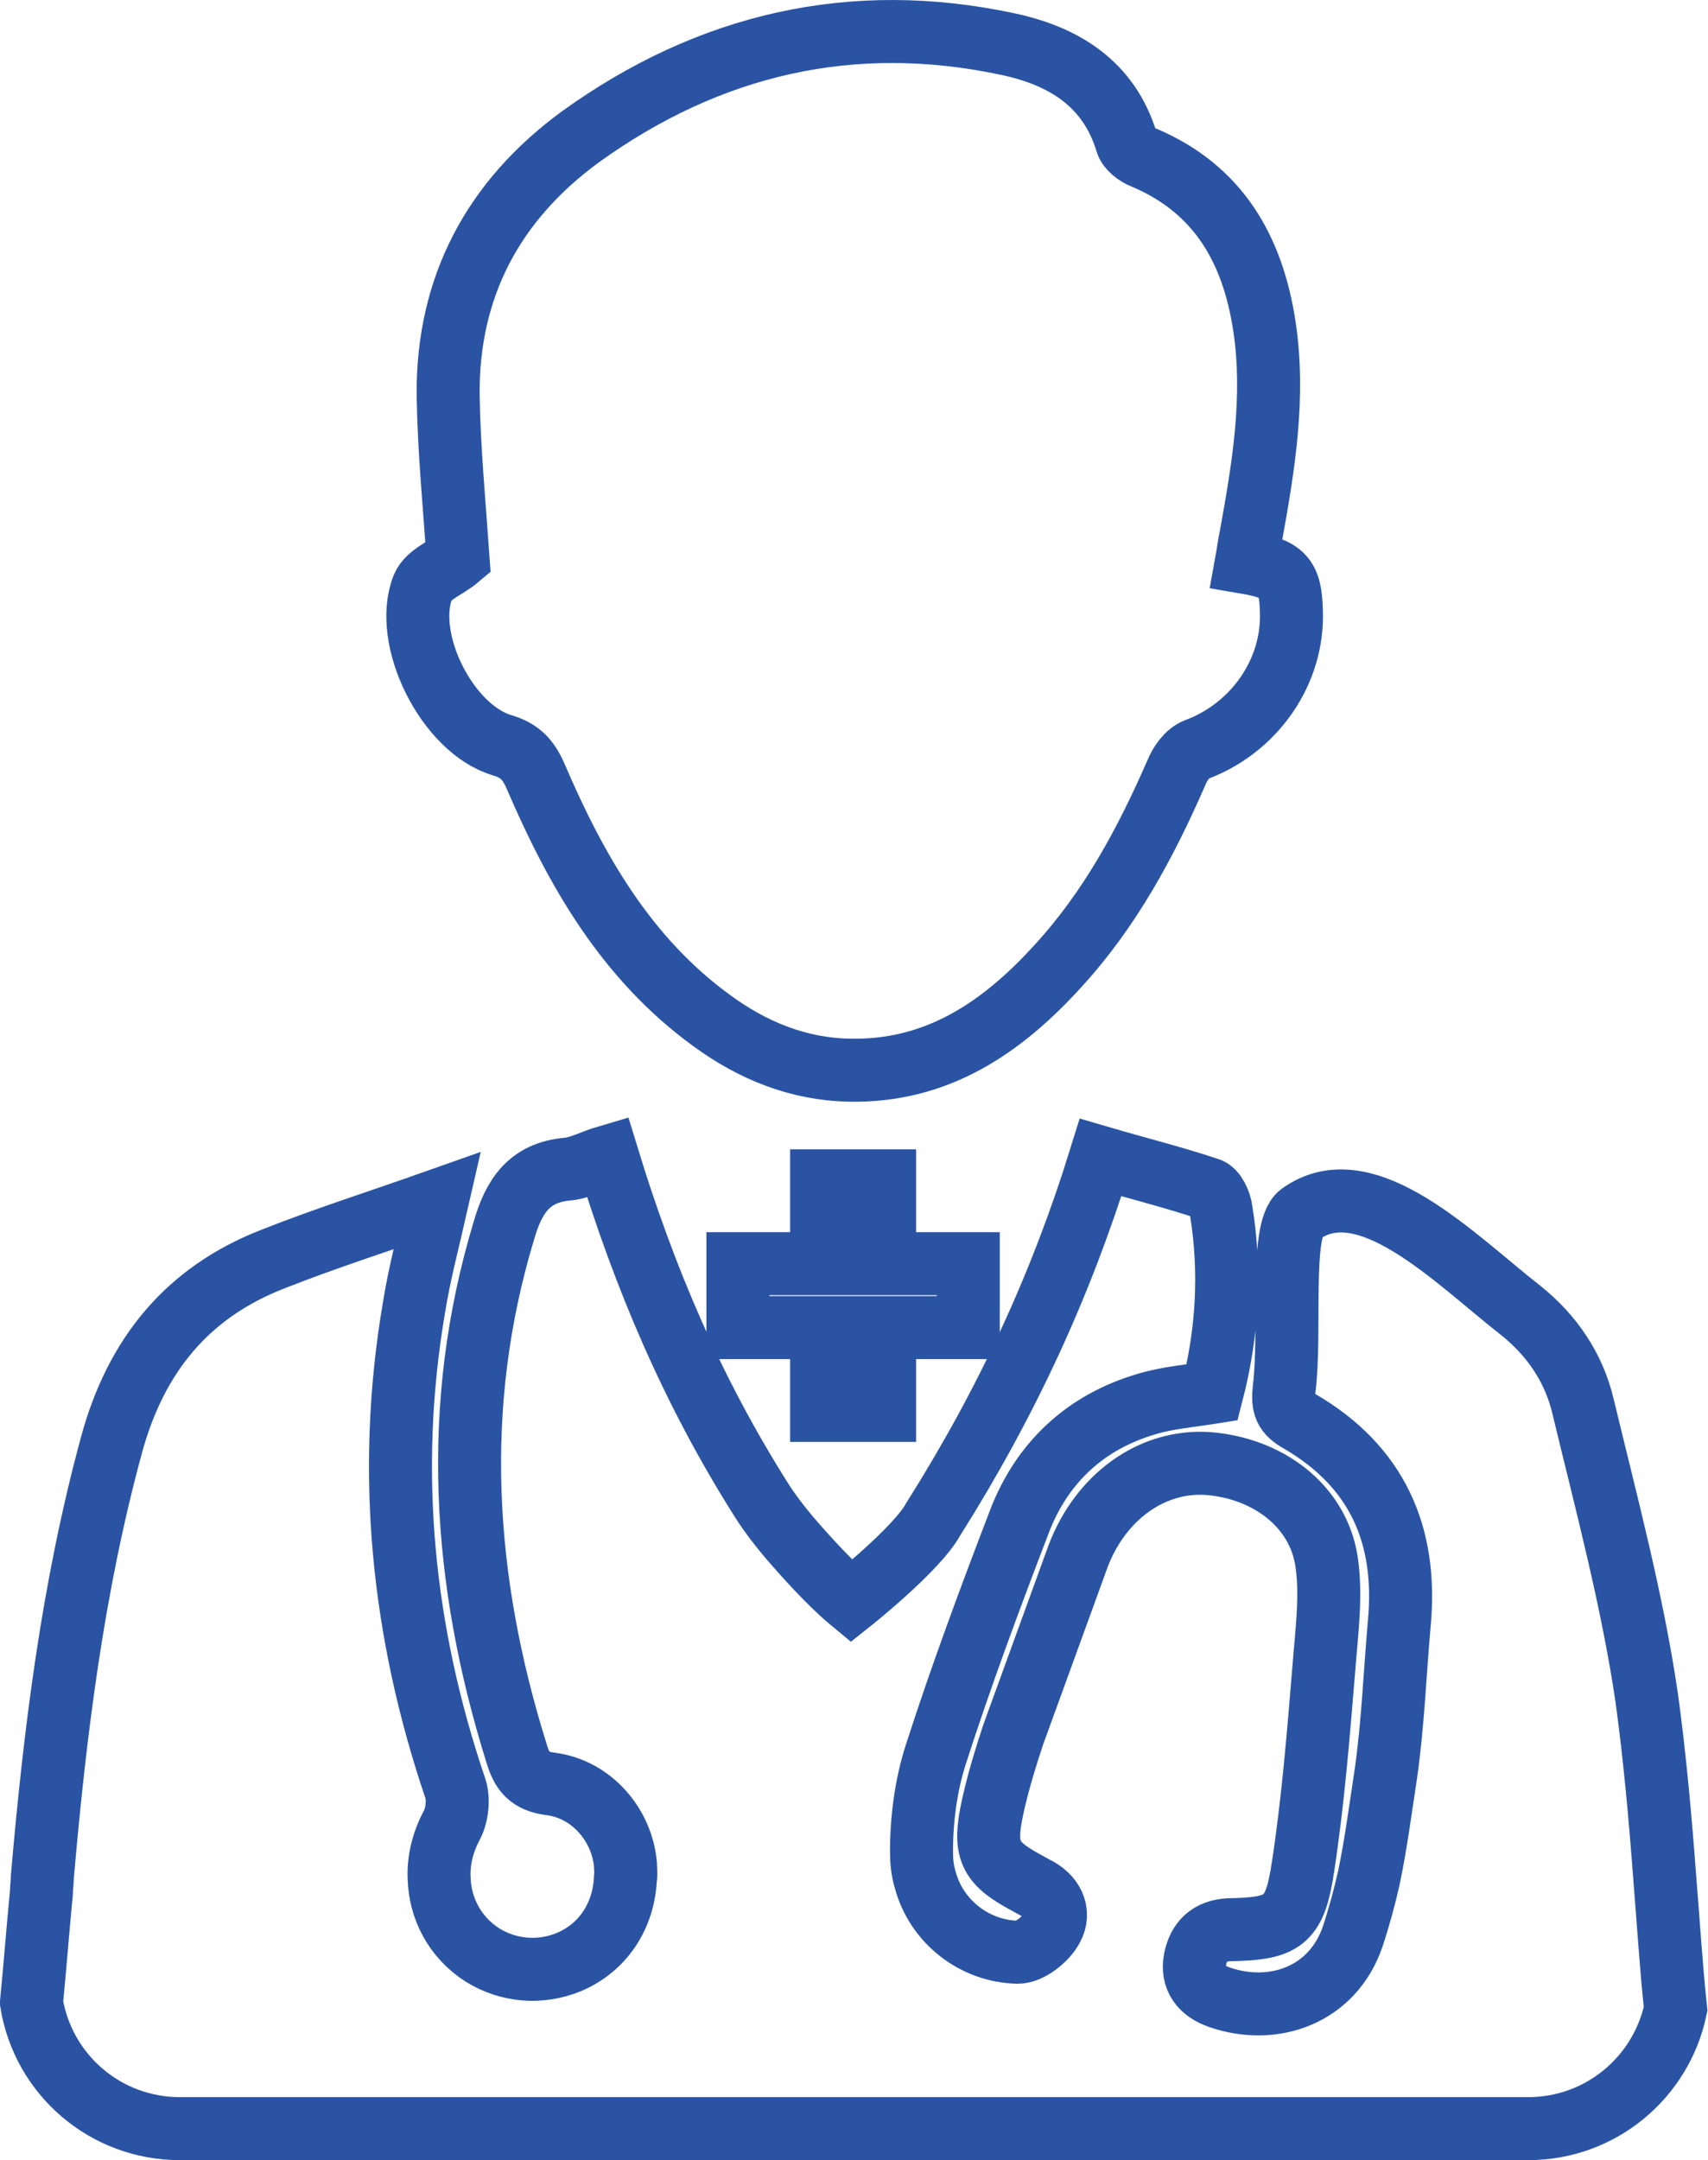 <?xml version="1.0" encoding="utf-8"?>
<!-- Generator: Adobe Illustrator 27.2.0, SVG Export Plug-In . SVG Version: 6.00 Build 0)  -->
<svg version="1.1" id="Layer_1" xmlns="http://www.w3.org/2000/svg" xmlns:xlink="http://www.w3.org/1999/xlink" x="0px" y="0px"
	 viewBox="0 0 189.8 240" style="enable-background:new 0 0 189.8 240;" xml:space="preserve">
<style type="text/css">
	.st0{fill:none;stroke:#2A54A3;stroke-width:7;stroke-miterlimit:10;}
</style>
<path class="st0" d="M55.8,82.8c2,0.6,2.9,1.6,3.7,3.4c4.5,10.5,10.1,20.3,19.6,27.2c4.5,3.3,9.6,5.4,15.3,5.5
	c9.7,0.2,16.9-4.7,23.1-11.5c5.8-6.3,9.8-13.7,13.2-21.5c0.4-1,1.2-2.2,2.2-2.6c6.5-2.4,10.9-8.7,10.6-15.5c-0.1-3.7-0.9-4.6-5-5.3
	c0.2-1.1,0.3-2,0.5-2.9c1.4-7.7,2.7-15.5,1.5-23.4c-1.3-8.5-5.1-15.2-13.4-18.7c-0.8-0.3-1.7-1-1.9-1.7c-2-6.6-7.1-9.6-13.2-10.9
	c-17.3-3.7-33.2,0-47.5,10.3c-9.7,7.1-14.8,16.7-14.7,28.7c0.1,6.2,0.7,12.3,1.1,18.1c-1.3,1.1-3.3,1.8-3.9,3.2
	C44.7,71,49.7,81,55.8,82.8z"/>
<path class="st0" d="M185,208.7c-0.5-6.7-1.1-13.4-2-20c-1.6-10.9-4.5-21.7-7.1-32.5c-1-4.2-3.4-7.8-6.9-10.6
	c-7.3-5.7-17.2-16-24.5-10.7c-2.3,1.7-1,13.1-1.8,19.4c-0.2,1.9,0.1,2.7,1.7,3.6c8.6,5,12,12.6,11.1,22.4
	c-0.5,5.6-0.7,11.2-1.5,16.8c-0.6,3.9-1.1,7.8-1.9,11.6c-0.5,2.2-1.1,4.4-1.8,6.5c-2.2,6.4-8.7,8.8-14.8,6.7c-2-0.7-3.1-2.1-2.7-4.2
	c0.4-2,1.6-3.2,3.8-3.3c5.6-0.1,7.1-0.8,8-5.8c0.1-0.4,0.1-0.8,0.2-1.2c1.1-7.2,1.7-14.6,2.3-21.9c0.3-4,0.9-8.2,0.3-12.1
	c-1-6.2-6.6-10.3-13.2-10.8c-6.2-0.4-11.9,3.7-14.4,10.3c-2.4,6.6-4.8,13.2-7.2,19.8c-0.8,2.4-1.5,4.7-2.1,7.2
	c-1.2,5.1-0.9,6.7,2.7,8.8c0.5,0.3,1.1,0.6,1.8,1c1.9,0.9,2.9,2.7,1.9,4.5c-0.7,1.3-2.5,2.7-3.8,2.7c-4.9-0.1-9.1-3.5-10.3-8.1
	c-0.3-1-0.4-2-0.4-3.1c0-3.6,0.5-7.4,1.6-10.8c2.8-8.7,6-17.3,9.3-25.9c2.5-6.5,7.3-11,14.1-13c2.3-0.7,4.8-0.9,7.3-1.3
	c1.7-6.6,2.1-13.4,1-20.2c-0.1-0.9-0.7-2.2-1.4-2.4c-3.9-1.3-7.9-2.3-12-3.5c-4.4,14.2-10.4,27.2-18.6,40.2
	c-1.8,3.3-9.1,9.1-9.1,9.1c-2.3-1.9-5.1-5-6.9-7.1c-1.1-1.3-2.1-2.6-3-4c-7.8-12.3-13.1-24.9-17.2-38.3c-1.7,0.5-3.1,1.3-4.5,1.4
	c-4.2,0.4-5.9,3-7,6.8c-5.9,19.5-4.6,38.9,1.4,58.1c0.6,2,1.4,3.1,3.8,3.4c4.6,0.6,7.9,4.6,8.3,8.9c0,0.5,0.1,1.1,0,1.6
	c-0.2,4.2-2.5,7.7-6.3,9.3c-3.2,1.3-6.7,1-9.6-0.8c-3.1-2-4.7-5.2-4.8-8.5c-0.1-2,0.4-4,1.4-5.9c0.6-1.1,0.8-2.9,0.4-4.1
	c-5.9-17.4-7.7-35.2-4.6-53.4c0.6-3.8,1.6-7.5,2.6-11.9c-6.5,2.3-12.5,4.2-18.3,6.5c-9.5,3.7-15.2,10.7-17.9,20.6
	c-4.3,15.8-6.3,31.9-7.7,48.1c0,0.6-0.1,1.1-0.1,1.7c-0.4,4.1-0.7,8.1-1.1,12.2c1.3,8,8.2,14,16.5,14h149.8
	c8.1,0,14.8-5.7,16.4-13.3C185.7,218.5,185.4,213.6,185,208.7L185,208.7z"/>
<polygon class="st0" points="107.6,140.4 98.3,140.4 98.3,131.2 91.3,131.2 91.3,140.4 82,140.4 82,147.5 91.3,147.5 91.3,156.7 
	98.3,156.7 98.3,147.5 107.6,147.5 "/>
</svg>
